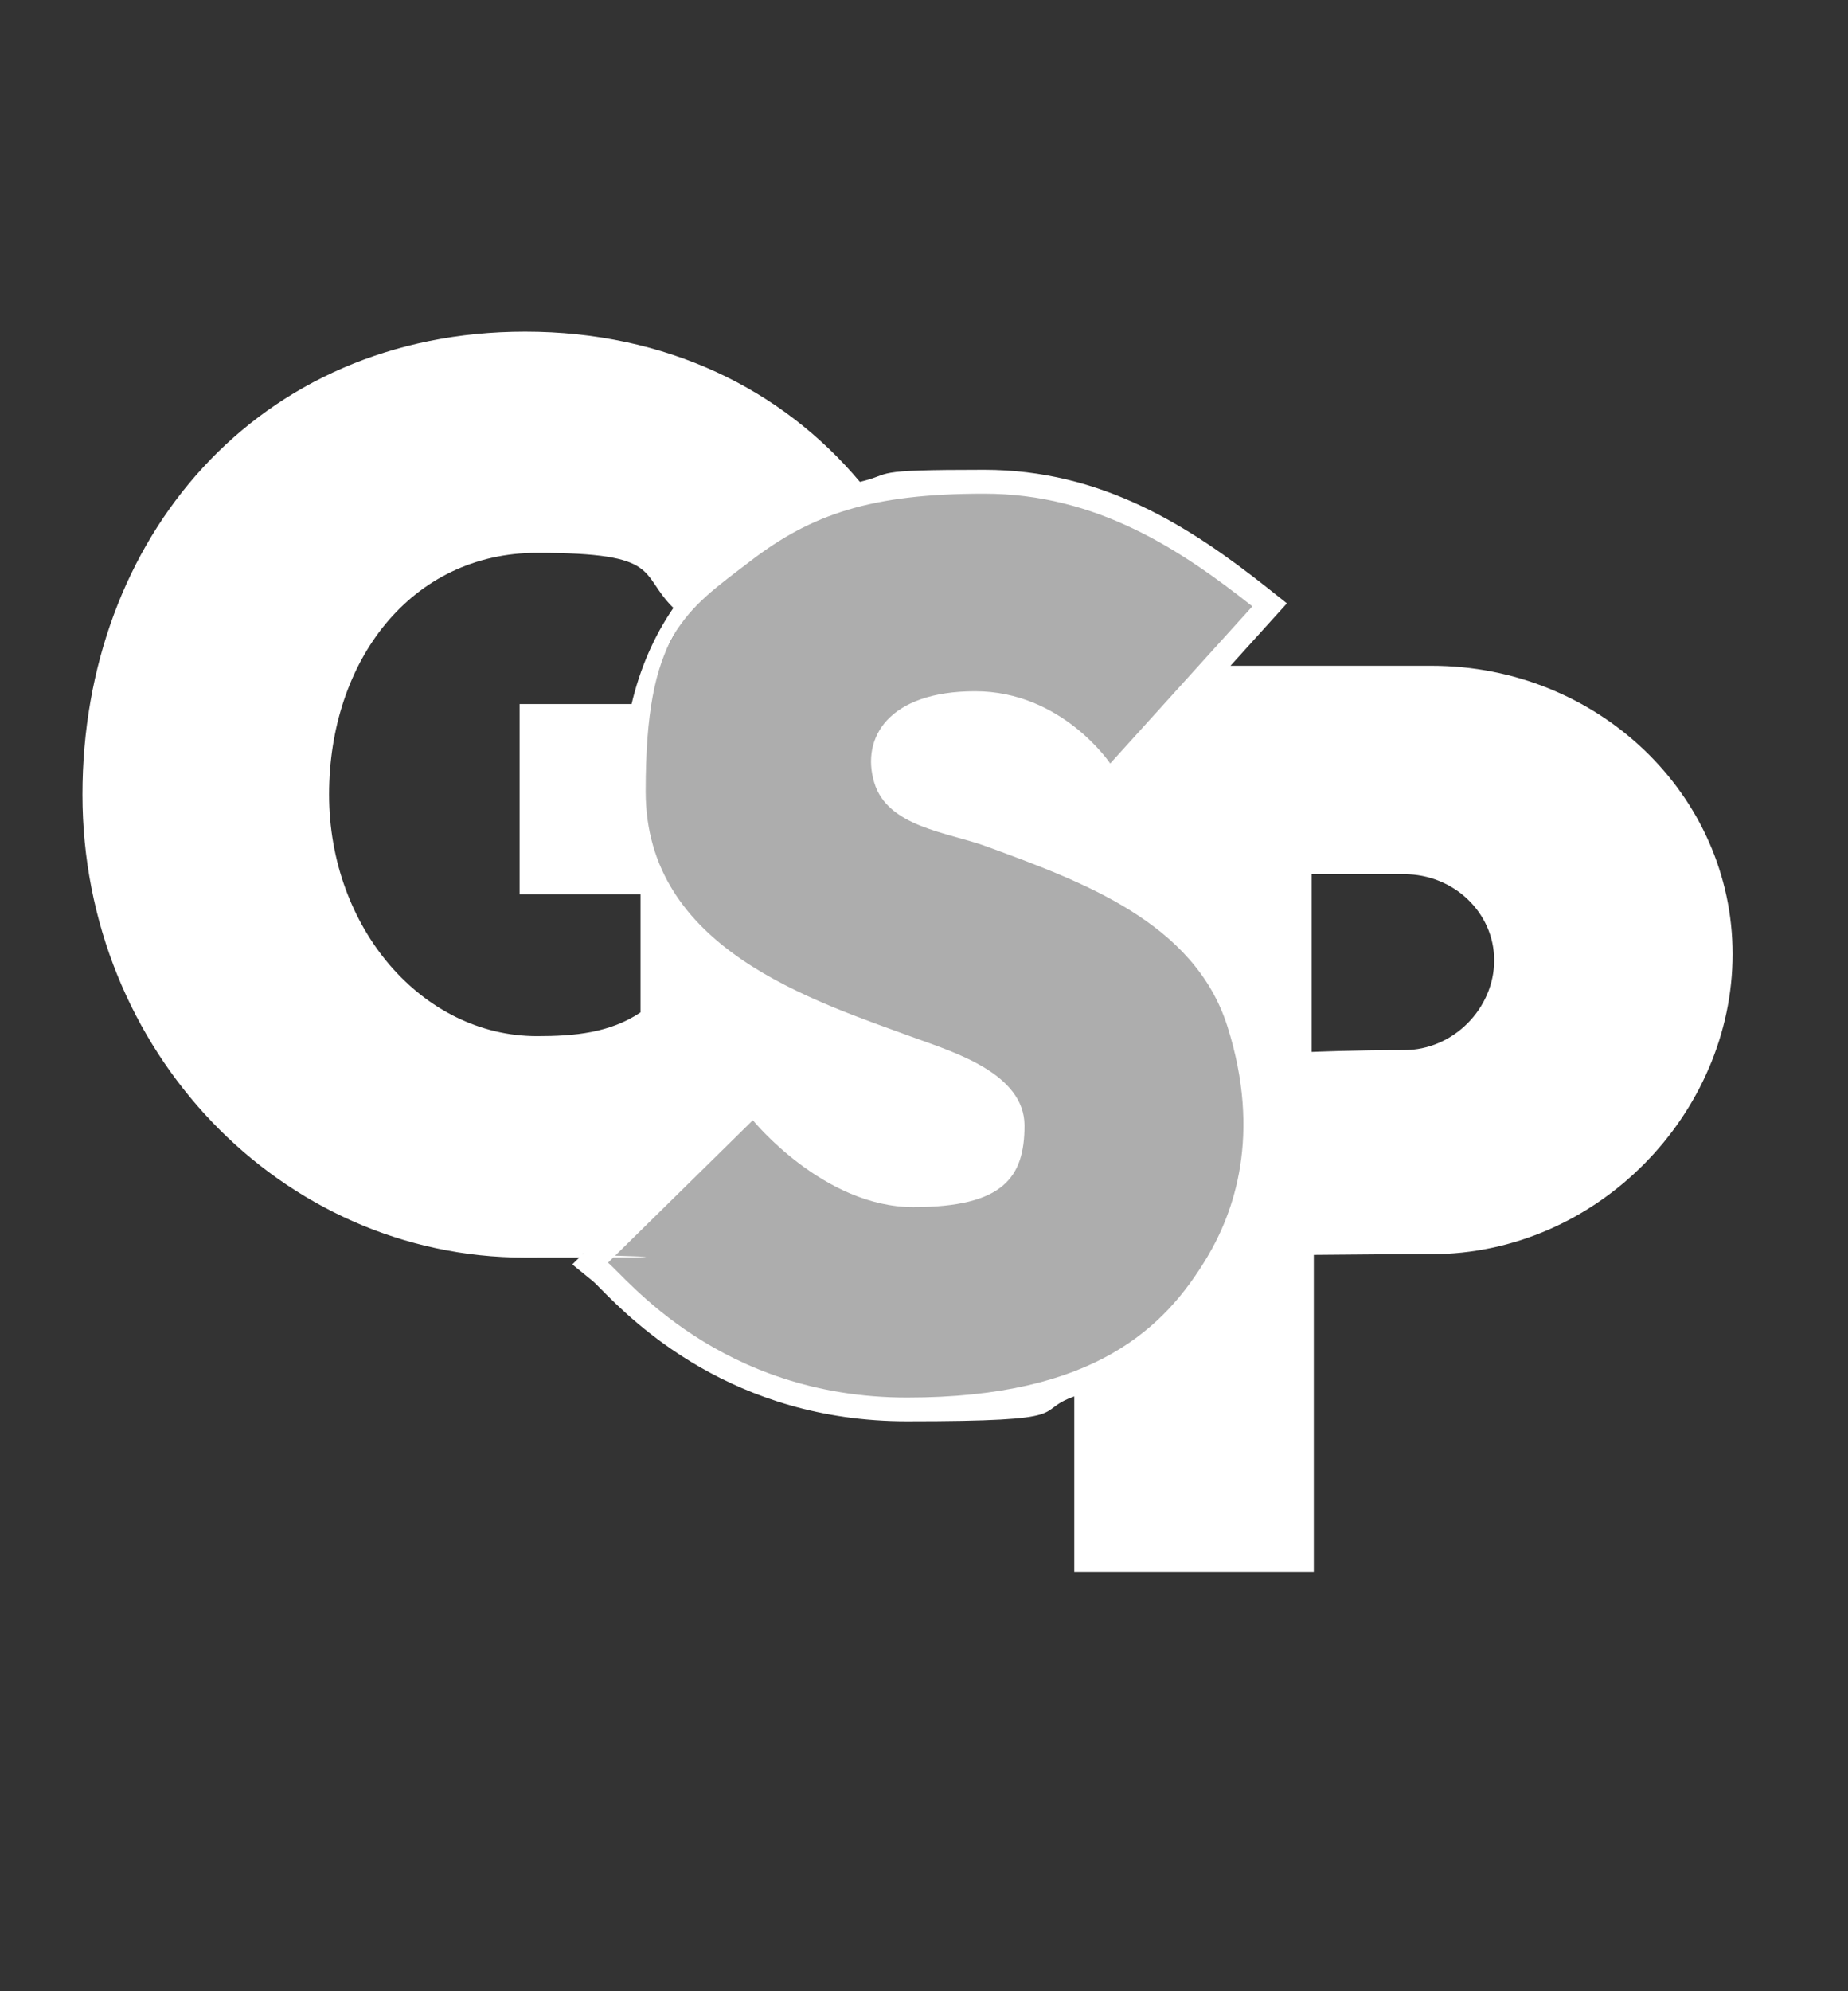 <svg xmlns="http://www.w3.org/2000/svg" xmlns:xlink="http://www.w3.org/1999/xlink" id="Ebene_1" viewBox="0 0 1300 1400"><rect x="0" y="0" width="1300" height="1400" fill="#333333" stroke="none"/><defs><style>      .st0, .st1 {        fill: #fff;      }      .st1 {        isolation: isolate;        opacity: .6;      }    </style></defs><path class="st1" d="M638,988.5c-50.6,0-97.6-12.2-139.7-36.3-34.2-19.6-56.2-41.7-67.9-53.6-2.9-2.9-5.2-5.3-6.5-6.3l-5.3-4.2,111.4-109.6,4.2,5.1c.5.6,48.6,58.9,108.2,58.9s72.2-18.8,72.2-51.3-40.1-44.1-66.7-53.7c-2-.7-3.9-1.4-5.6-2-3.9-1.4-7.9-2.9-12.1-4.4-36.5-13.2-82-29.6-118.1-56.1-43.1-31.6-64.1-70.5-64.1-119,0-71.8,25.6-127.9,76.1-166.7,46.1-35.4,91.6-48.5,168-48.5s139.5,38.7,192.4,80.5l5,4-109.4,121-4.3-6.4c-.3-.5-32.9-48.1-90-48.1s-52.9,11.7-60.3,21.6c-7.1,9.6-8.9,21.9-5,34.8,6.4,21.2,31,28.1,54.9,34.8,7.2,2,14.1,3.9,20.3,6.2l.7.2c33.1,12.1,70.6,25.9,102,45.6,36.6,22.9,59.6,50.5,70.4,84.4,24.6,77.1,5.6,133.6-14.7,167.4-11.9,19.9-32.1,48.8-69.2,69.9-37.3,21.5-85.4,31.8-146.9,31.8Z"></path><path class="st0" d="M1007,468.1h-141.4l39.7-43.9-14-11.1c-54.4-43-116.1-82.8-199.1-82.8s-62.3,2.6-87.3,8.5c-54.5-64.9-135.8-105.6-235.5-105.6-188.7,0-311.4,145.7-311.4,325.5s139.4,325.5,311.4,325.5,27.6-1.1,41-2.9l-7.8,7.7,14.5,11.8c1.2,1,3.1,2.9,5.6,5.5,22.8,23,92.3,93,215.2,93s87.4-6.7,117.8-17.5v123.5h168.5v-223c28.9-.3,57.2-.5,82.6-.5,117.1,0,212-99.1,212-211s-94.7-202.7-211.8-202.7ZM377.8,728.5c-80.8,0-146.3-76.1-146.3-169.9s57.6-169.9,146.3-169.9,71.3,14.5,95.9,38.7c-13.7,20-23.5,42.6-29.4,67.6h-78.8v133.8h85.1v83c-21.5,14.4-46.3,16.7-72.8,16.7ZM849.2,883.9c-29.5,49.2-78.9,98.7-211.1,98.7s-197.9-84.9-210.4-94.8l101.9-100.2s49.6,61.1,112.9,61.1,78.2-20.9,78.2-57.3-49.5-51.6-76.2-61.3c-73.1-26.8-190.3-62.9-190.3-173.8s27.4-126.3,73.8-161.9c42.9-32.9,85-47.3,164.3-47.3s138.5,39.6,188.7,79.2l-100,110.5s-33.9-50.8-95-50.8-80.4,32.8-71,64.2,51.8,34.9,78.9,44.9c67.4,24.7,146.2,53.3,169.5,126.4,24.4,76.9,4.4,131.2-14.2,162.4ZM987.7,738.3c-35,0-65,1.3-65,1.3v-125h65c35,0,63.4,27.1,63.4,60.6s-28.4,63.1-63.4,63.1Z"></path></svg>